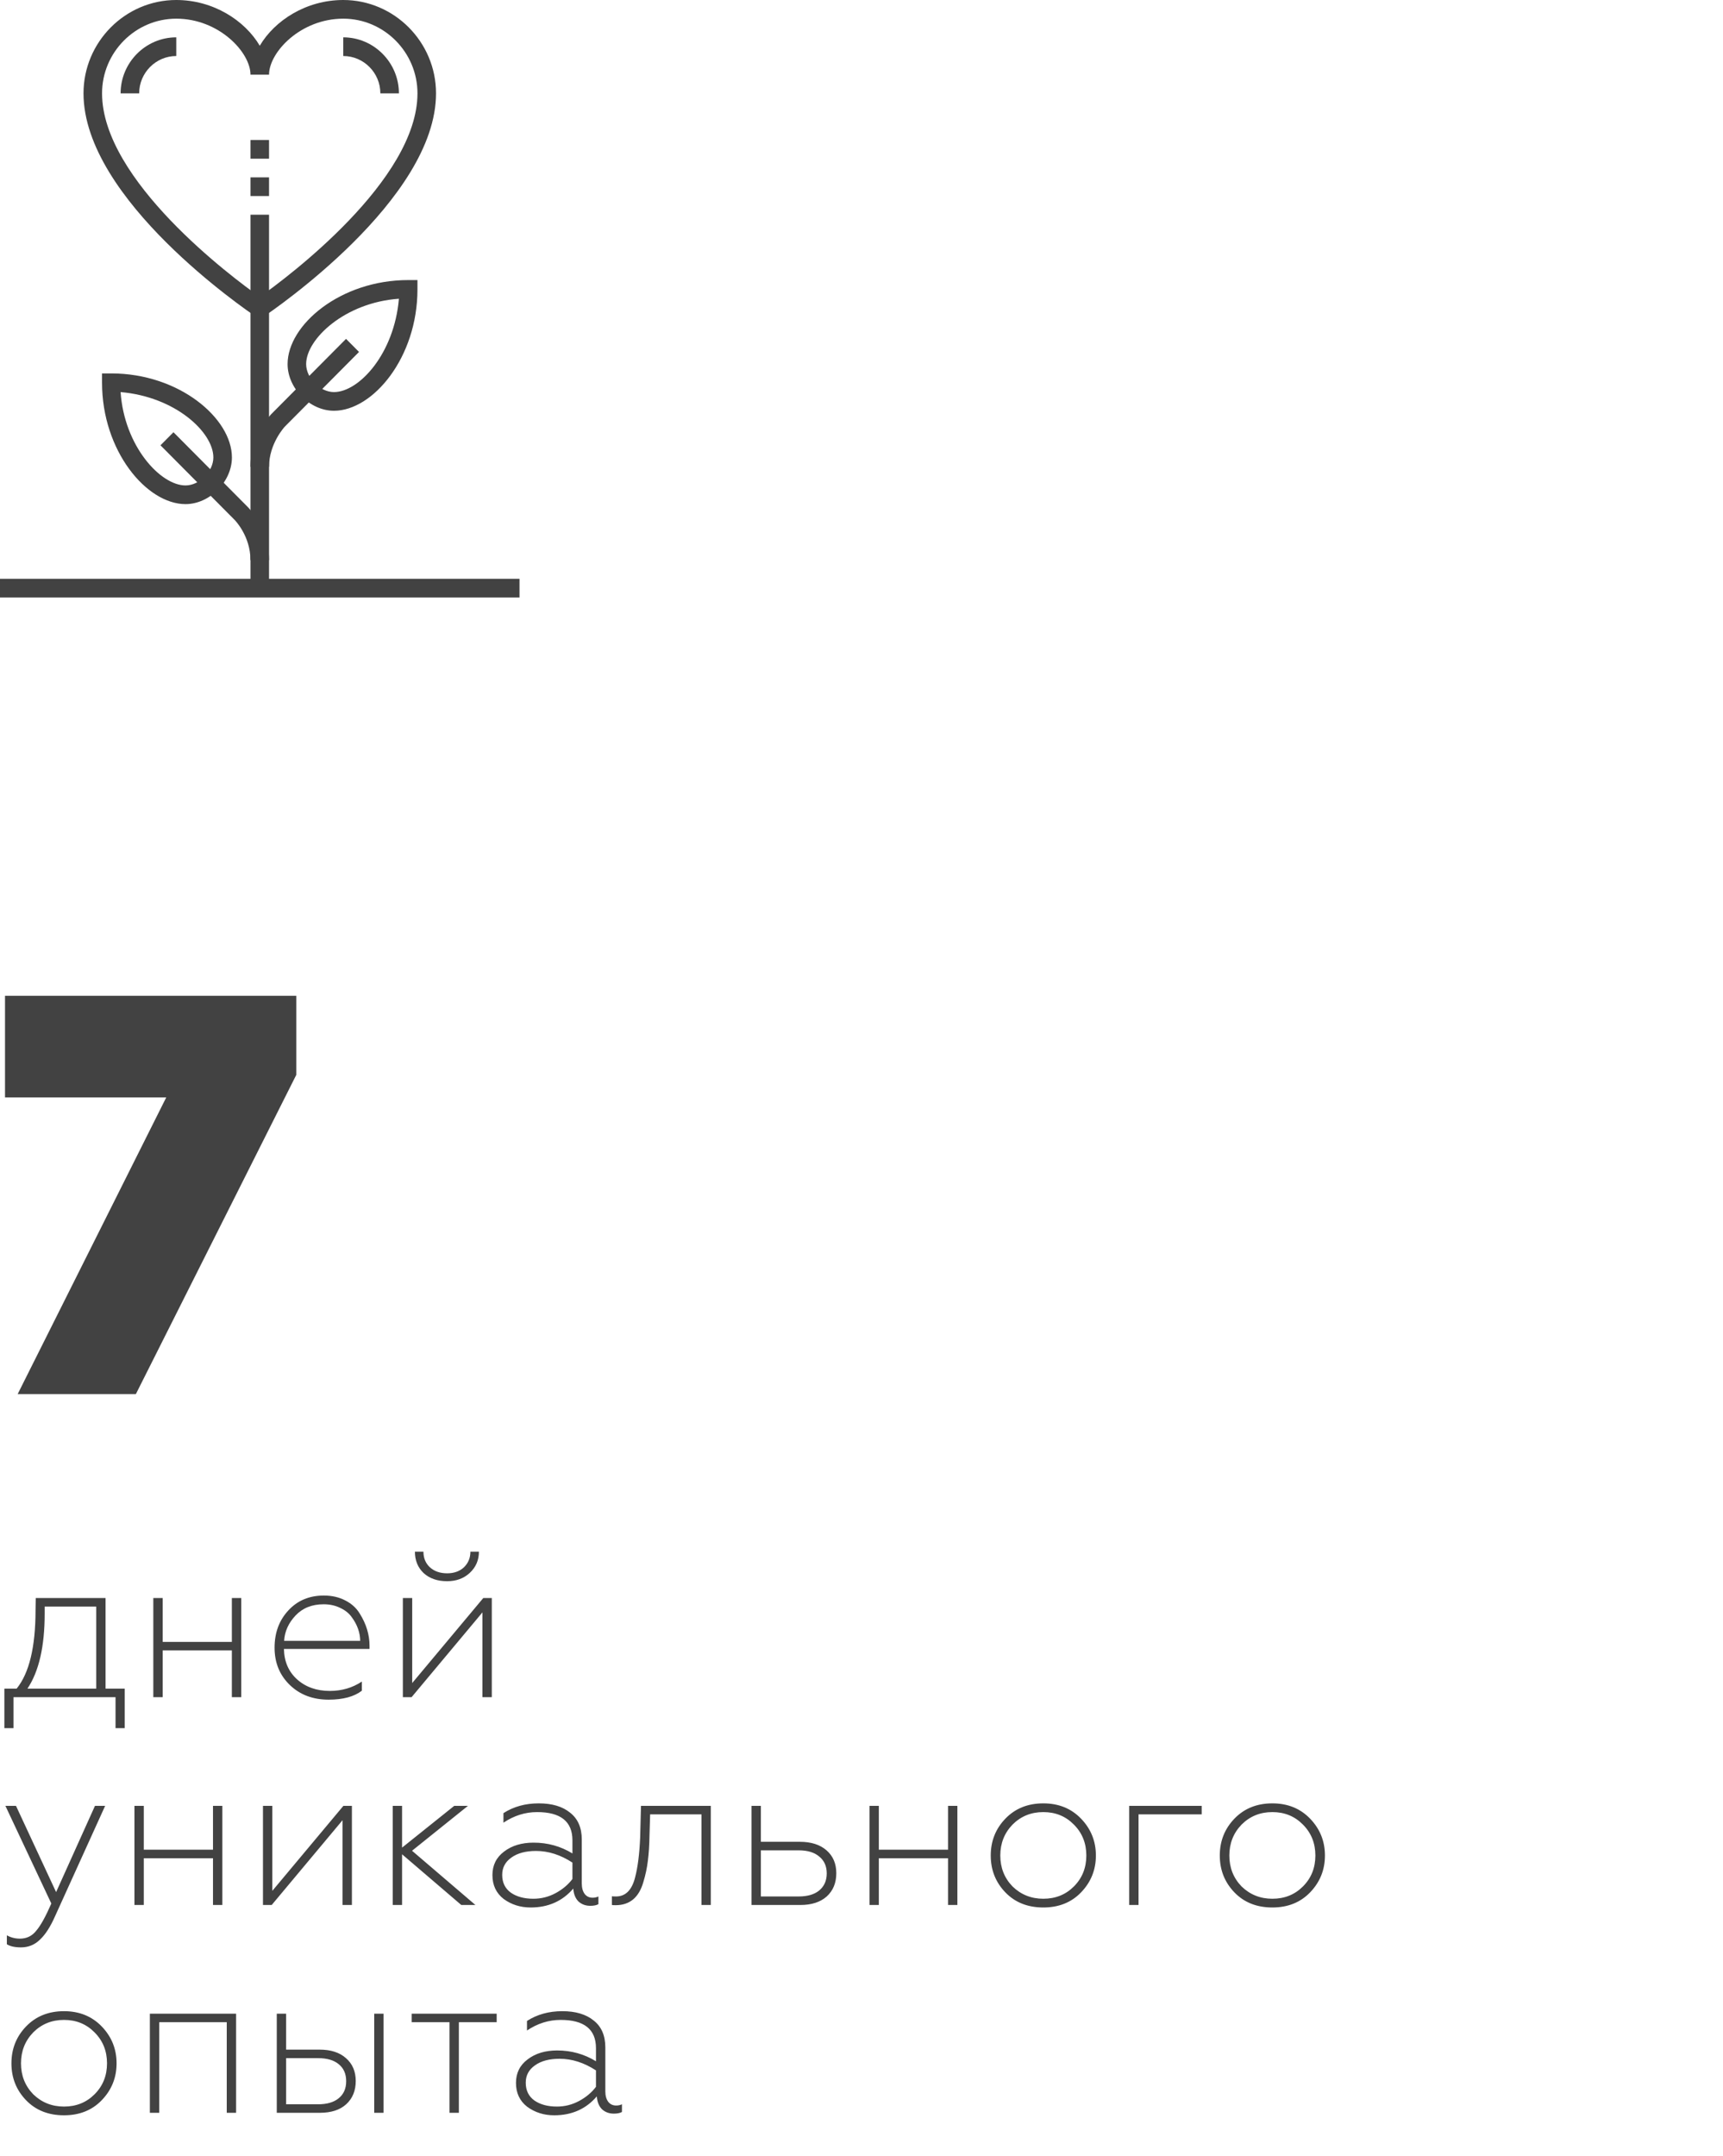 <?xml version="1.0" encoding="UTF-8"?> <svg xmlns="http://www.w3.org/2000/svg" width="199" height="249" viewBox="0 0 199 249" fill="none"><path d="M14.459 159H5.279L22.439 124.74H2.579V117H32.218V123.66L14.459 159Z" fill="#424242"></path><path d="M14.459 159V161H15.692L16.245 159.898L14.459 159ZM5.279 159L3.49 158.104L2.04 161H5.279V159ZM22.439 124.74L24.227 125.636L25.677 122.74H22.439V124.74ZM2.579 124.74H0.579V126.74H2.579V124.74ZM2.579 117V115H0.579V117H2.579ZM32.218 117H34.218V115H32.218V117ZM32.218 123.66L34.005 124.558L34.218 124.134V123.66H32.218ZM14.459 157H5.279V161H14.459V157ZM7.067 159.896L24.227 125.636L20.65 123.844L3.49 158.104L7.067 159.896ZM22.439 122.74H2.579V126.74H22.439V122.74ZM4.579 124.74V117H0.579V124.74H4.579ZM2.579 119H32.218V115H2.579V119ZM30.218 117V123.66H34.218V117H30.218ZM30.431 122.762L12.671 158.102L16.245 159.898L34.005 124.558L30.431 122.762Z" fill="#424242"></path><path d="M1.56 199.576H0.504V195.016H1.92C3.376 193.224 4.104 190.2 4.104 185.944L4.128 184.552H12.192V195.016H14.4V199.576H13.344V196H1.56V199.576ZM3.168 195.016H11.112V185.536H5.16V186.352C5.16 190.144 4.496 193.032 3.168 195.016ZM18.788 196H17.707V184.552H18.788V189.616H26.779V184.552H27.86V196H26.779V190.6H18.788V196ZM37.952 196.288C36.144 196.288 34.656 195.728 33.488 194.608C32.304 193.472 31.712 192.032 31.712 190.288C31.712 188.56 32.24 187.128 33.296 185.992C34.352 184.84 35.72 184.264 37.4 184.264C38.344 184.264 39.176 184.456 39.896 184.84C40.616 185.208 41.168 185.712 41.552 186.352C42.304 187.552 42.68 188.792 42.68 190.072V190.432H32.792C32.824 191.888 33.328 193.056 34.304 193.936C35.296 194.832 36.56 195.28 38.096 195.28C39.472 195.28 40.704 194.92 41.792 194.2V195.256C40.896 195.944 39.616 196.288 37.952 196.288ZM32.816 189.496H41.6C41.6 189.048 41.52 188.592 41.36 188.128C41.2 187.664 40.96 187.216 40.64 186.784C40.336 186.336 39.896 185.976 39.32 185.704C38.744 185.416 38.096 185.272 37.376 185.272C36.032 185.272 34.952 185.704 34.136 186.568C33.32 187.432 32.88 188.408 32.816 189.496ZM47.537 196H46.529V184.552H47.609V194.368L55.817 184.552H56.801V196H55.721V186.208L47.537 196ZM51.641 182.608C50.521 182.608 49.617 182.296 48.929 181.672C48.257 181.032 47.921 180.208 47.921 179.2H48.905C48.905 179.936 49.153 180.536 49.649 181C50.161 181.464 50.825 181.696 51.641 181.696C52.441 181.696 53.089 181.464 53.585 181C54.081 180.52 54.329 179.92 54.329 179.2H55.313C55.313 180.176 54.961 180.992 54.257 181.648C53.569 182.288 52.697 182.608 51.641 182.608ZM2.424 224.896C1.72 224.896 1.176 224.776 0.792 224.536V223.504C1.256 223.76 1.76 223.888 2.304 223.888C3.088 223.888 3.72 223.576 4.2 222.952C4.696 222.376 5.272 221.336 5.928 219.832L0.624 208.552H1.848L6.48 218.512L10.968 208.552H12.144L6.36 221.296C5.816 222.528 5.232 223.432 4.608 224.008C4 224.6 3.272 224.896 2.424 224.896ZM16.608 220H15.528V208.552H16.608V213.616H24.6V208.552H25.68V220H24.6V214.6H16.608V220ZM31.38 220H30.372V208.552H31.452V218.368L39.66 208.552H40.644V220H39.564V210.208L31.38 220ZM46.437 220H45.357V208.552H46.437V213.376L52.461 208.552H54.045L47.589 213.736L54.909 220H53.277L46.437 214.144V220ZM61.602 219.28C62.514 219.28 63.37 219.064 64.17 218.632C64.97 218.2 65.618 217.656 66.114 217V215.104C64.738 214.208 63.338 213.76 61.914 213.76C60.714 213.76 59.762 214.016 59.058 214.528C58.354 215.024 58.002 215.688 58.002 216.52C58.002 217.416 58.338 218.104 59.01 218.584C59.682 219.048 60.546 219.28 61.602 219.28ZM61.29 220.288C60.106 220.288 59.066 219.96 58.17 219.304C57.306 218.632 56.874 217.712 56.874 216.544C56.874 215.408 57.322 214.504 58.218 213.832C59.114 213.144 60.25 212.8 61.626 212.8C63.258 212.8 64.754 213.216 66.114 214.048V212.536C66.114 210.36 64.754 209.272 62.034 209.272C60.658 209.272 59.362 209.68 58.146 210.496V209.392C59.314 208.64 60.674 208.264 62.226 208.264C63.762 208.264 64.97 208.624 65.85 209.344C66.746 210.048 67.194 211.08 67.194 212.44V217.528C67.194 218.024 67.306 218.424 67.53 218.728C67.754 219.016 68.058 219.16 68.442 219.16C68.698 219.16 68.922 219.112 69.114 219.016V219.904C68.89 220.032 68.578 220.096 68.178 220.096C67.634 220.096 67.178 219.928 66.81 219.592C66.458 219.24 66.258 218.744 66.21 218.104C64.962 219.56 63.322 220.288 61.29 220.288ZM73.935 212.224L74.031 208.552H82.095V220H81.015V209.536H75.087L75.015 211.96C74.999 213.064 74.935 214.048 74.823 214.912C74.727 215.728 74.551 216.552 74.295 217.384C73.783 219.144 72.719 220.024 71.103 220.024C70.895 220.024 70.751 220.016 70.671 220V218.992C70.751 219.008 70.911 219.016 71.151 219.016C72.255 219.016 72.991 218.272 73.359 216.784C73.663 215.616 73.855 214.096 73.935 212.224ZM92.437 220H86.797V208.552H87.877V212.704H92.389C93.685 212.704 94.709 213.032 95.461 213.688C96.213 214.344 96.589 215.224 96.589 216.328C96.589 217.448 96.221 218.344 95.485 219.016C94.749 219.672 93.733 220 92.437 220ZM87.877 213.688V219.016H92.245C93.269 219.016 94.061 218.784 94.621 218.32C95.197 217.84 95.485 217.184 95.485 216.352C95.485 215.52 95.197 214.872 94.621 214.408C94.061 213.928 93.269 213.688 92.245 213.688H87.877ZM101.502 220H100.422V208.552H101.502V213.616H109.494V208.552H110.574V220H109.494V214.6H101.502V220ZM116.947 217.864C117.923 218.808 119.107 219.28 120.499 219.28C121.907 219.28 123.083 218.808 124.027 217.864C124.987 216.904 125.467 215.712 125.467 214.288C125.467 212.864 124.987 211.672 124.027 210.712C123.083 209.752 121.907 209.272 120.499 209.272C119.091 209.272 117.907 209.752 116.947 210.712C116.003 211.688 115.531 212.88 115.531 214.288C115.531 215.696 116.003 216.888 116.947 217.864ZM124.867 218.536C123.747 219.704 122.291 220.288 120.499 220.288C118.691 220.288 117.227 219.704 116.107 218.536C114.987 217.368 114.427 215.952 114.427 214.288C114.427 212.624 114.987 211.208 116.107 210.04C117.243 208.856 118.707 208.264 120.499 208.264C122.275 208.264 123.731 208.856 124.867 210.04C126.003 211.224 126.571 212.64 126.571 214.288C126.571 215.936 126.003 217.352 124.867 218.536ZM131.496 220H130.416V208.552H138.792V209.536H131.496V220ZM143.401 217.864C144.377 218.808 145.561 219.28 146.953 219.28C148.361 219.28 149.537 218.808 150.481 217.864C151.441 216.904 151.921 215.712 151.921 214.288C151.921 212.864 151.441 211.672 150.481 210.712C149.537 209.752 148.361 209.272 146.953 209.272C145.545 209.272 144.361 209.752 143.401 210.712C142.457 211.688 141.985 212.88 141.985 214.288C141.985 215.696 142.457 216.888 143.401 217.864ZM151.321 218.536C150.201 219.704 148.745 220.288 146.953 220.288C145.145 220.288 143.681 219.704 142.561 218.536C141.441 217.368 140.881 215.952 140.881 214.288C140.881 212.624 141.441 211.208 142.561 210.04C143.697 208.856 145.161 208.264 146.953 208.264C148.729 208.264 150.185 208.856 151.321 210.04C152.457 211.224 153.025 212.64 153.025 214.288C153.025 215.936 152.457 217.352 151.321 218.536ZM3.84 241.864C4.816 242.808 6 243.28 7.392 243.28C8.8 243.28 9.976 242.808 10.92 241.864C11.88 240.904 12.36 239.712 12.36 238.288C12.36 236.864 11.88 235.672 10.92 234.712C9.976 233.752 8.8 233.272 7.392 233.272C5.984 233.272 4.8 233.752 3.84 234.712C2.896 235.688 2.424 236.88 2.424 238.288C2.424 239.696 2.896 240.888 3.84 241.864ZM11.76 242.536C10.64 243.704 9.184 244.288 7.392 244.288C5.584 244.288 4.12 243.704 3 242.536C1.88 241.368 1.32 239.952 1.32 238.288C1.32 236.624 1.88 235.208 3 234.04C4.136 232.856 5.6 232.264 7.392 232.264C9.168 232.264 10.624 232.856 11.76 234.04C12.896 235.224 13.464 236.64 13.464 238.288C13.464 239.936 12.896 241.352 11.76 242.536ZM18.389 244H17.309V232.552H27.269V244H26.189V233.536H18.389V244ZM44.302 244H43.222V232.552H44.302V244ZM36.934 244H31.966V232.552H33.046V236.704H36.91C38.206 236.704 39.222 237.032 39.958 237.688C40.71 238.344 41.086 239.224 41.086 240.328C41.086 241.448 40.718 242.344 39.982 243.016C39.262 243.672 38.246 244 36.934 244ZM33.046 237.688V243.016H36.742C37.766 243.016 38.558 242.784 39.118 242.32C39.694 241.856 39.982 241.2 39.982 240.352C39.982 239.504 39.694 238.848 39.118 238.384C38.558 237.92 37.766 237.688 36.742 237.688H33.046ZM52.997 244H51.917V233.536H47.549V232.552H57.365V233.536H52.997V244ZM64.321 243.28C65.233 243.28 66.089 243.064 66.889 242.632C67.689 242.2 68.337 241.656 68.833 241V239.104C67.457 238.208 66.057 237.76 64.633 237.76C63.433 237.76 62.481 238.016 61.777 238.528C61.073 239.024 60.721 239.688 60.721 240.52C60.721 241.416 61.057 242.104 61.729 242.584C62.401 243.048 63.265 243.28 64.321 243.28ZM64.009 244.288C62.825 244.288 61.785 243.96 60.889 243.304C60.025 242.632 59.593 241.712 59.593 240.544C59.593 239.408 60.041 238.504 60.937 237.832C61.833 237.144 62.969 236.8 64.345 236.8C65.977 236.8 67.473 237.216 68.833 238.048V236.536C68.833 234.36 67.473 233.272 64.753 233.272C63.377 233.272 62.081 233.68 60.865 234.496V233.392C62.033 232.64 63.393 232.264 64.945 232.264C66.481 232.264 67.689 232.624 68.569 233.344C69.465 234.048 69.913 235.08 69.913 236.44V241.528C69.913 242.024 70.025 242.424 70.249 242.728C70.473 243.016 70.777 243.16 71.161 243.16C71.417 243.16 71.641 243.112 71.833 243.016V243.904C71.609 244.032 71.297 244.096 70.897 244.096C70.353 244.096 69.897 243.928 69.529 243.592C69.177 243.24 68.977 242.744 68.929 242.104C67.681 243.56 66.041 244.288 64.009 244.288Z" fill="#424242"></path><path d="M30.002 36.872L29.359 36.441C28.609 35.902 9.645 23.072 9.645 10.781C9.645 4.852 14.466 0 20.359 0C24.645 0 28.287 2.372 30.002 5.283C31.716 2.372 35.359 0 39.645 0C45.537 0 50.359 4.852 50.359 10.781C50.359 23.072 31.395 35.902 30.645 36.441L30.002 36.872ZM20.359 2.156C15.645 2.156 11.787 6.037 11.787 10.781C11.787 20.808 26.787 32.02 30.002 34.284C33.216 32.02 48.216 20.808 48.216 10.781C48.216 6.037 44.359 2.156 39.645 2.156C34.716 2.156 31.073 6.037 31.073 8.625H28.93C28.93 6.037 25.287 2.156 20.359 2.156Z" fill="#424242"></path><path d="M38.572 47.438C35.786 47.438 33.215 44.85 33.215 42.047C33.215 37.519 39.322 32.344 47.143 32.344H48.215V33.422C48.215 41.292 43.072 47.438 38.572 47.438ZM46.072 34.5C39.858 34.931 35.358 39.136 35.358 42.047C35.358 43.664 36.965 45.281 38.572 45.281C41.465 45.281 45.536 40.861 46.072 34.5Z" fill="#424242"></path><path d="M21.428 58.219C16.928 58.219 11.785 52.073 11.785 44.203V43.125H12.857C20.678 43.125 26.785 48.3 26.785 52.828C26.785 55.631 24.214 58.219 21.428 58.219ZM13.928 45.281C14.357 51.534 18.535 56.062 21.428 56.062C23.035 56.062 24.642 54.445 24.642 52.828C24.642 49.917 20.249 45.82 13.928 45.281Z" fill="#424242"></path><path d="M31.073 24.797H28.93V67.922H31.073V24.797Z" fill="#424242"></path><path d="M31.073 53.906H28.93C28.93 50.24 31.287 47.869 31.394 47.761L39.965 39.136L41.465 40.645L32.894 49.27C32.894 49.27 31.073 51.211 31.073 53.906Z" fill="#424242"></path><path d="M31.071 64.687H28.928C28.928 61.884 27.107 60.051 27.107 60.051L18.535 51.426L20.035 49.917L28.607 58.542C28.714 58.65 31.071 61.022 31.071 64.687Z" fill="#424242"></path><path d="M31.073 16.172H28.93V18.328H31.073V16.172Z" fill="#424242"></path><path d="M31.073 20.484H28.93V22.641H31.073V20.484Z" fill="#424242"></path><path d="M60 66.844H0V69H60V66.844Z" fill="#424242"></path><path d="M46.073 10.781H43.93C43.93 8.409 42.002 6.469 39.645 6.469V4.312C43.18 4.312 46.073 7.223 46.073 10.781Z" fill="#424242"></path><path d="M16.073 10.781H13.93C13.93 7.223 16.823 4.312 20.358 4.312V6.469C18.001 6.469 16.073 8.409 16.073 10.781Z" fill="#424242"></path></svg> 